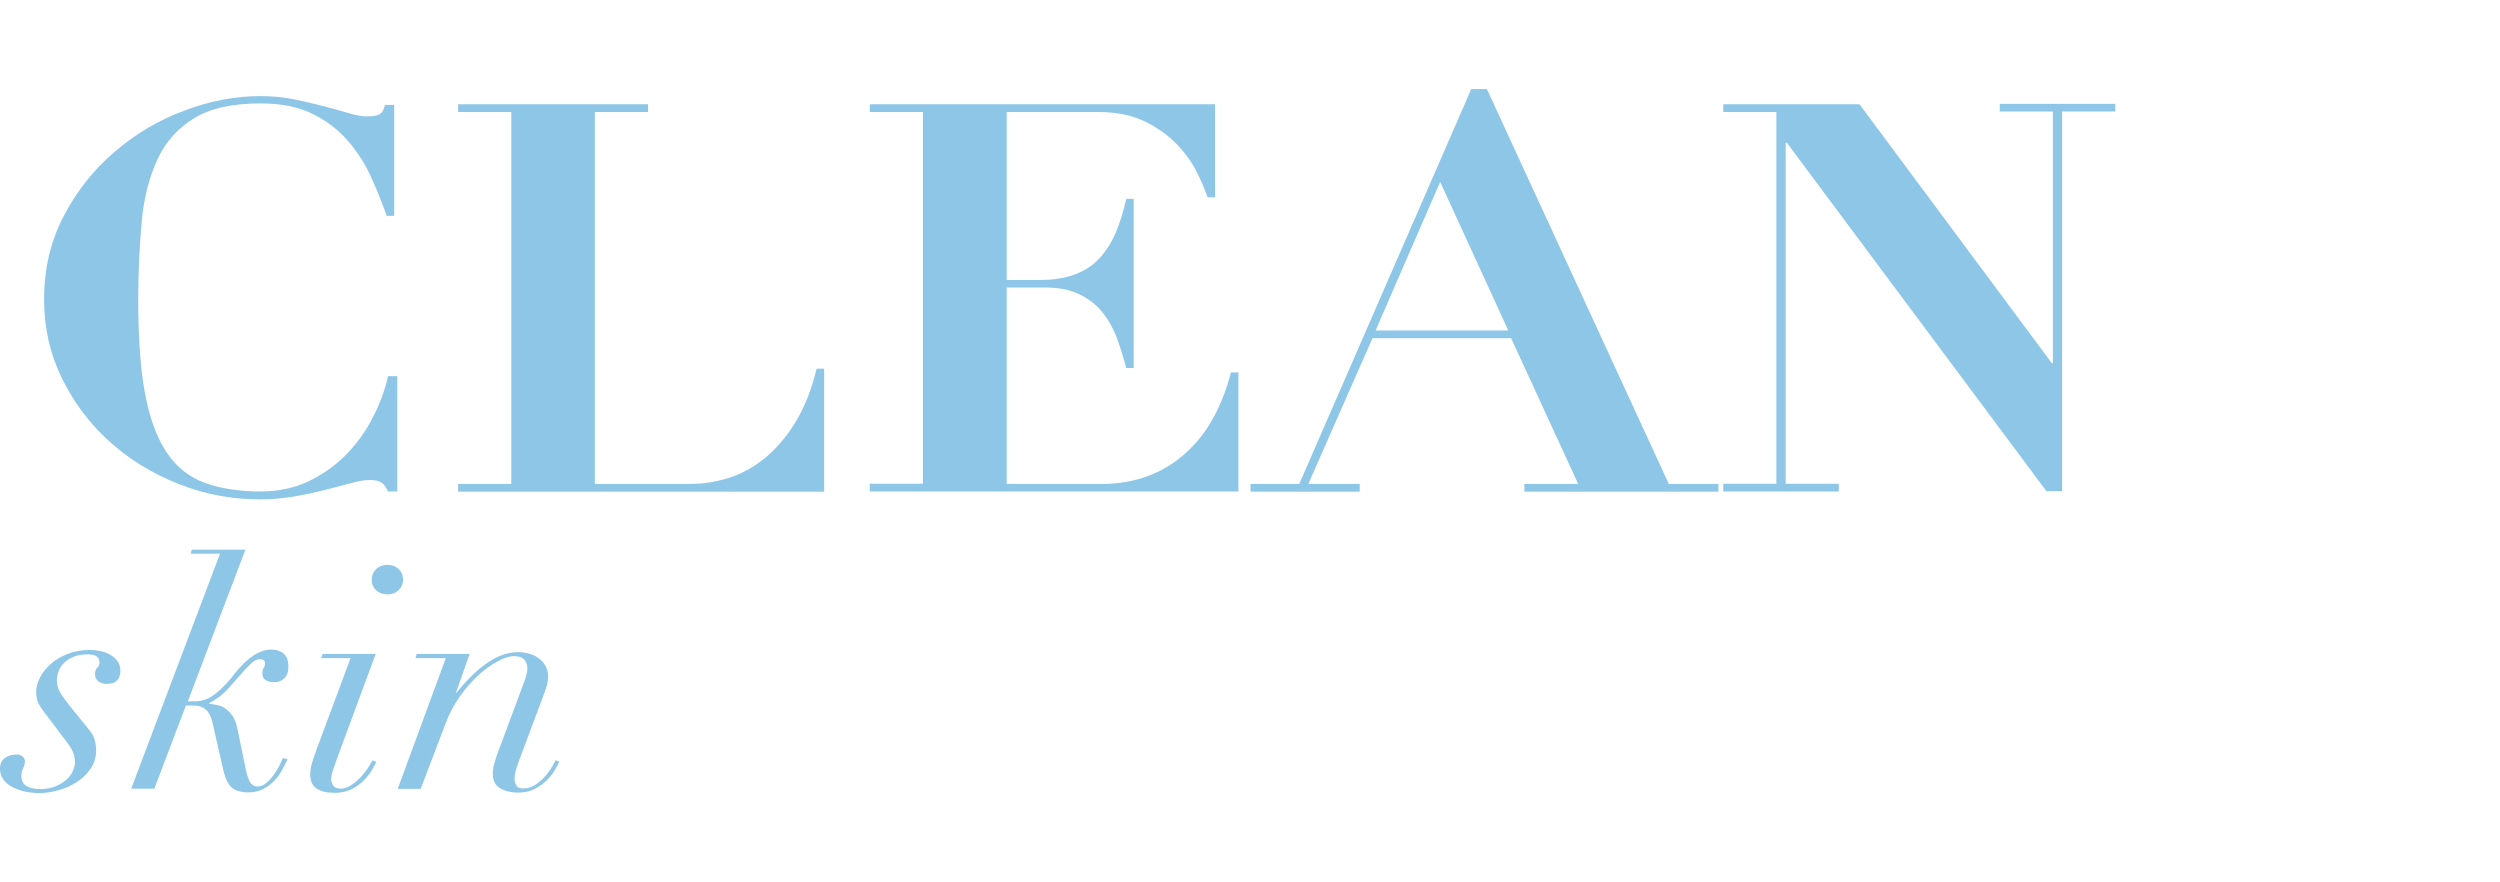 <?xml version="1.0" encoding="UTF-8"?>
<svg id="Layer_1" data-name="Layer 1" xmlns="http://www.w3.org/2000/svg" viewBox="0 0 113.39 40">
  <defs>
    <style>
      .cls-1 {
        fill: #8ec6e7;
      }

      .cls-2 {
        isolation: isolate;
      }
    </style>
  </defs>
  <g class="cls-2">
    <path class="cls-1" d="m17.53,9.76c-.19-.54-.42-1.11-.69-1.71s-.62-1.15-1.05-1.65c-.43-.5-.96-.91-1.6-1.23-.64-.32-1.43-.48-2.37-.48-1.27,0-2.28.22-3.01.67-.73.44-1.29,1.06-1.66,1.85s-.62,1.73-.72,2.82-.16,2.29-.16,3.59c0,1.71.1,3.12.31,4.24s.54,2.01.98,2.66c.44.66,1.02,1.12,1.73,1.38s1.55.39,2.53.39c.79,0,1.5-.15,2.13-.44.64-.3,1.2-.69,1.69-1.17.49-.49.9-1.04,1.23-1.67.33-.62.58-1.27.73-1.95h.42v5.23h-.42c-.09-.2-.19-.33-.31-.41s-.31-.11-.55-.11c-.21,0-.48.05-.81.14s-.71.19-1.14.3-.89.21-1.4.3-1.04.14-1.6.14c-1.27,0-2.51-.23-3.69-.7-1.19-.47-2.23-1.11-3.13-1.92-.9-.81-1.62-1.77-2.16-2.87s-.81-2.29-.81-3.58c0-1.4.3-2.66.9-3.8.6-1.14,1.37-2.11,2.32-2.91.94-.81,1.99-1.43,3.16-1.86,1.16-.44,2.3-.65,3.42-.65.56,0,1.08.05,1.56.15.48.1.92.2,1.34.31.41.11.78.21,1.11.31s.61.15.84.15.43-.03.55-.09c.12-.06.21-.2.26-.43h.42v5.03h-.35v-.03Z"/>
    <path class="cls-1" d="m29.39,4.73v.35h-2.41v16.87h4.32c.58,0,1.16-.09,1.74-.27s1.13-.48,1.65-.9c.51-.42.98-.96,1.39-1.63s.73-1.48.96-2.43h.34v5.58h-16.6v-.35h2.41V5.08h-2.41v-.35s8.61,0,8.61,0Z"/>
    <path class="cls-1" d="m55.11,4.73v4.22h-.34c-.09-.28-.24-.64-.45-1.07-.21-.44-.5-.86-.88-1.27s-.86-.77-1.45-1.07-1.32-.46-2.17-.46h-4.16v7.62h1.47c.65,0,1.19-.09,1.64-.26s.82-.42,1.11-.74.54-.71.73-1.16.35-.96.47-1.52h.34v7.67h-.34c-.12-.48-.27-.94-.43-1.38-.17-.44-.39-.83-.67-1.17-.28-.34-.62-.6-1.04-.8s-.92-.3-1.53-.3h-1.75v8.91h4.29c.8,0,1.53-.13,2.17-.38.65-.25,1.22-.61,1.71-1.07.5-.46.91-1,1.24-1.62s.58-1.28.76-1.99h.34v5.4h-16.72v-.35h2.41V5.08h-2.41v-.35s15.66,0,15.66,0Z"/>
    <path class="cls-1" d="m58.93,21.95l7.8-17.91h.71l8.25,17.91h2.25v.35h-8.8v-.35h2.44l-3.04-6.61h-6.29l-2.91,6.61h2.33v.35h-4.95v-.35h2.21Zm3.46-6.96h6.02l-3.09-6.74-2.93,6.74Z"/>
    <path class="cls-1" d="m84.34,4.73l8.72,11.74h.05V5.06h-2.41v-.35h5.24v.35h-2.41v17.22h-.71l-11.78-15.81h-.05v15.47h2.41v.35h-5.24v-.35h2.41V5.08h-2.41v-.35s6.18,0,6.18,0Z"/>
  </g>
  <g class="cls-2">
    <path class="cls-1" d="m1.83,32.05c-.13-.19-.19-.41-.19-.66,0-.22.06-.44.18-.67.12-.23.29-.44.5-.62.21-.19.47-.33.77-.45.3-.11.62-.17.96-.17.42,0,.77.09,1.02.26.26.18.39.4.39.68,0,.4-.21.6-.62.6-.14,0-.27-.04-.37-.11-.11-.08-.16-.19-.16-.33,0-.13.03-.23.1-.29.07-.06.1-.14.1-.24,0-.25-.17-.37-.52-.37-.24,0-.45.03-.63.1s-.32.16-.44.27-.2.24-.26.39-.08.29-.08.43c0,.19.05.37.15.54.1.17.24.36.42.59l.89,1.1c.12.14.21.29.25.45.05.16.07.32.07.48,0,.32-.09.61-.26.85s-.39.45-.64.61c-.26.16-.54.28-.83.36-.3.08-.58.12-.84.12-.23,0-.46-.02-.67-.07s-.4-.12-.57-.21-.3-.2-.4-.34c-.1-.14-.15-.3-.15-.48,0-.22.07-.38.22-.49s.33-.16.55-.16c.09,0,.17.03.25.09s.11.14.11.22c0,.11-.03.22-.08.32s-.08.21-.08.32c0,.23.08.39.23.48.16.09.36.14.61.14s.48-.04.67-.11c.2-.08.36-.17.5-.29.14-.11.24-.24.31-.39s.11-.28.11-.4c0-.19-.03-.36-.1-.51-.07-.15-.17-.32-.33-.51l-.73-.97c-.15-.19-.29-.37-.41-.56Z"/>
    <path class="cls-1" d="m8.64,25.13l.06-.2h2.43l-2.61,6.88h.32c.35,0,.68-.13.99-.39s.58-.55.83-.89c.57-.71,1.12-1.07,1.65-1.07.22,0,.41.06.55.18.15.12.22.32.22.61,0,.22-.06.39-.18.51s-.27.18-.45.18c-.36,0-.55-.13-.55-.39,0-.12.02-.21.06-.26.04-.05.06-.13.06-.22,0-.11-.08-.17-.24-.17-.12,0-.25.06-.39.19-.14.13-.3.3-.49.52l-.38.43c-.19.23-.38.42-.57.56s-.34.24-.46.28v.04c.11.02.23.04.36.06s.25.07.36.15c.12.08.22.19.33.33.1.14.18.34.23.6l.39,1.9c.04.18.1.35.17.49s.19.22.35.22c.14,0,.28-.05.4-.16s.24-.23.34-.37.19-.29.26-.43.12-.25.15-.33l.21.06c-.07.15-.15.32-.25.49-.1.18-.21.34-.36.49-.14.15-.31.27-.5.37s-.42.15-.68.15c-.28,0-.52-.06-.7-.19-.18-.13-.32-.4-.42-.82l-.41-1.79c-.03-.15-.06-.3-.1-.44s-.09-.26-.15-.36-.15-.19-.27-.25c-.11-.06-.26-.09-.44-.09h-.33l-1.43,3.77h-1.05l4.03-10.66h-1.34v.02Z"/>
    <path class="cls-1" d="m14.57,29.86l.06-.2h2.41l-1.79,4.84c-.05.14-.1.29-.15.44s-.08.29-.08.42c0,.11.04.21.11.29s.18.12.32.12c.16,0,.32-.05.48-.16.16-.1.3-.23.43-.36.13-.14.24-.28.33-.42s.16-.26.2-.34l.18.07c-.04.08-.1.19-.19.35-.09.16-.21.31-.36.47-.15.16-.34.29-.56.41-.22.11-.49.17-.79.17-.33,0-.6-.06-.8-.19-.2-.13-.3-.34-.3-.65,0-.16.03-.34.09-.54s.12-.37.18-.54l1.56-4.19h-1.33Zm2.49-4.05c.14-.13.31-.19.51-.19s.37.06.51.19c.14.13.2.29.2.48s-.07.35-.2.48c-.14.13-.31.19-.51.19s-.37-.06-.51-.19c-.14-.13-.2-.29-.2-.48s.07-.35.2-.48Z"/>
    <path class="cls-1" d="m18.84,29.86l.06-.2h2.4l-.62,1.76h.03c.98-1.23,1.91-1.84,2.77-1.84.42,0,.76.11,1.01.32s.37.48.37.79c0,.16-.03.32-.08.48-.06.16-.12.35-.2.56l-.99,2.64c-.06.16-.12.32-.17.48s-.08.31-.08.46c0,.11.02.22.08.31.05.1.16.14.32.14.18,0,.35-.05.5-.14s.29-.21.42-.34c.13-.13.23-.27.33-.42.09-.15.16-.27.21-.38l.17.07c-.05.1-.12.22-.21.38s-.21.31-.36.46-.33.28-.54.39-.47.17-.76.17c-.32,0-.6-.07-.82-.2s-.33-.35-.33-.66c0-.12.02-.25.05-.39.04-.13.08-.28.13-.43l1.27-3.41c.08-.23.12-.42.12-.57,0-.12-.04-.24-.13-.36-.09-.11-.24-.17-.46-.17s-.48.08-.77.24c-.29.16-.59.37-.88.64-.29.27-.57.59-.83.96s-.47.76-.63,1.19l-1.14,2.99h-1.04l2.18-5.93h-1.38Z"/>
  </g>
</svg>